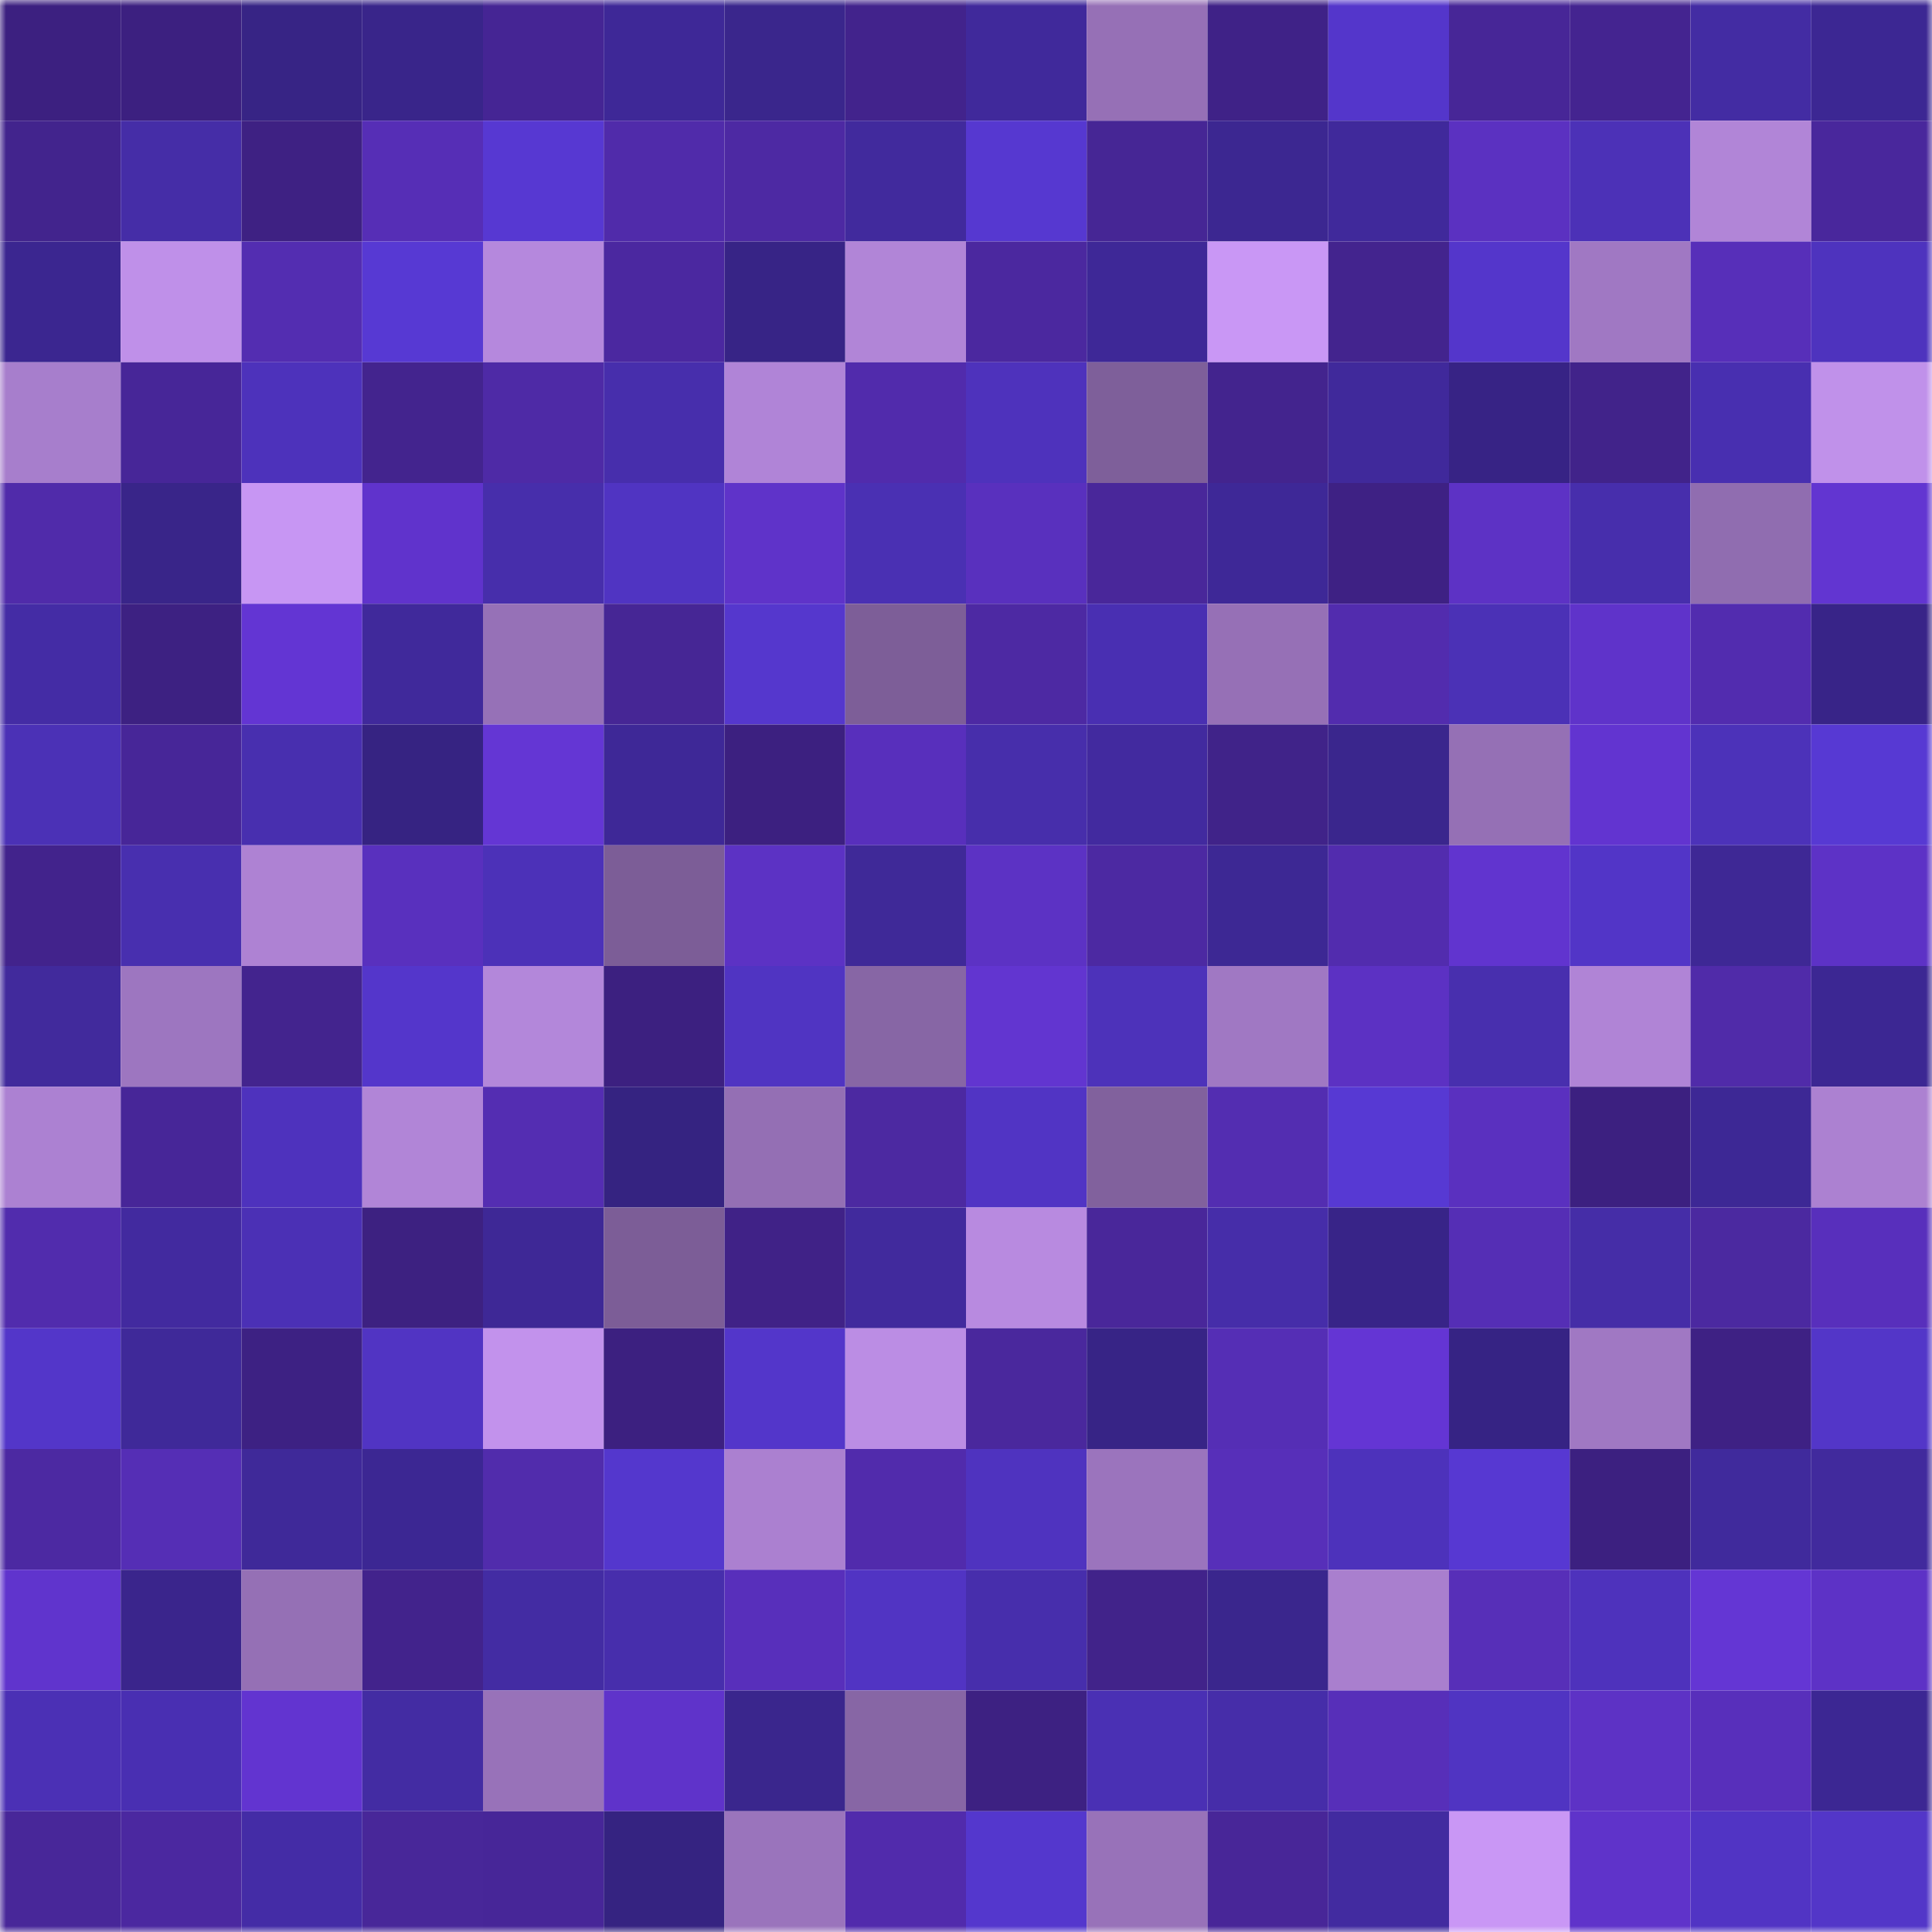<svg viewBox="0 0 160 160" fill="none" role="img" xmlns="http://www.w3.org/2000/svg" width="240" height="240" name="farcaster%2Cx1kk"><mask id="415567714" mask-type="alpha" maskUnits="userSpaceOnUse" x="0" y="0" width="160" height="160"><rect width="160" height="160" fill="#FFFFFF"></rect></mask><g mask="url(#415567714)"><rect x="0" y="0" width="10" height="10" fill="#3c2080"></rect><rect x="10" y="0" width="10" height="10" fill="#3c2080"></rect><rect x="20" y="0" width="10" height="10" fill="#372485"></rect><rect x="30" y="0" width="10" height="10" fill="#39258a"></rect><rect x="40" y="0" width="10" height="10" fill="#452594"></rect><rect x="50" y="0" width="10" height="10" fill="#3e2897"></rect><rect x="60" y="0" width="10" height="10" fill="#3a268c"></rect><rect x="70" y="0" width="10" height="10" fill="#42238c"></rect><rect x="80" y="0" width="10" height="10" fill="#40299b"></rect><rect x="90" y="0" width="10" height="10" fill="#9670b6"></rect><rect x="100" y="0" width="10" height="10" fill="#3f2287"></rect><rect x="110" y="0" width="10" height="10" fill="#5436cb"></rect><rect x="120" y="0" width="10" height="10" fill="#472697"></rect><rect x="130" y="0" width="10" height="10" fill="#442490"></rect><rect x="140" y="0" width="10" height="10" fill="#432ca3"></rect><rect x="150" y="0" width="10" height="10" fill="#3c2793"></rect><rect x="0" y="10" width="10" height="10" fill="#42248d"></rect><rect x="10" y="10" width="10" height="10" fill="#452da7"></rect><rect x="20" y="10" width="10" height="10" fill="#3e2183"></rect><rect x="30" y="10" width="10" height="10" fill="#562eb6"></rect><rect x="40" y="10" width="10" height="10" fill="#5738d2"></rect><rect x="50" y="10" width="10" height="10" fill="#502baa"></rect><rect x="60" y="10" width="10" height="10" fill="#4d29a3"></rect><rect x="70" y="10" width="10" height="10" fill="#412a9d"></rect><rect x="80" y="10" width="10" height="10" fill="#5638d0"></rect><rect x="90" y="10" width="10" height="10" fill="#462695"></rect><rect x="100" y="10" width="10" height="10" fill="#3c2791"></rect><rect x="110" y="10" width="10" height="10" fill="#40299b"></rect><rect x="120" y="10" width="10" height="10" fill="#5b31c1"></rect><rect x="130" y="10" width="10" height="10" fill="#4c31b7"></rect><rect x="140" y="10" width="10" height="10" fill="#b185d7"></rect><rect x="150" y="10" width="10" height="10" fill="#49279c"></rect><rect x="0" y="20" width="10" height="10" fill="#3b2690"></rect><rect x="10" y="20" width="10" height="10" fill="#bf90e9"></rect><rect x="20" y="20" width="10" height="10" fill="#532db1"></rect><rect x="30" y="20" width="10" height="10" fill="#5739d3"></rect><rect x="40" y="20" width="10" height="10" fill="#b588dd"></rect><rect x="50" y="20" width="10" height="10" fill="#4b28a0"></rect><rect x="60" y="20" width="10" height="10" fill="#372486"></rect><rect x="70" y="20" width="10" height="10" fill="#b185d7"></rect><rect x="80" y="20" width="10" height="10" fill="#4b289f"></rect><rect x="90" y="20" width="10" height="10" fill="#3e2897"></rect><rect x="100" y="20" width="10" height="10" fill="#c997f5"></rect><rect x="110" y="20" width="10" height="10" fill="#43248e"></rect><rect x="120" y="20" width="10" height="10" fill="#5436cb"></rect><rect x="130" y="20" width="10" height="10" fill="#a078c3"></rect><rect x="140" y="20" width="10" height="10" fill="#572fb9"></rect><rect x="150" y="20" width="10" height="10" fill="#4e33be"></rect><rect x="0" y="30" width="10" height="10" fill="#a77ecc"></rect><rect x="10" y="30" width="10" height="10" fill="#472698"></rect><rect x="20" y="30" width="10" height="10" fill="#4d32bb"></rect><rect x="30" y="30" width="10" height="10" fill="#43248e"></rect><rect x="40" y="30" width="10" height="10" fill="#4e2aa6"></rect><rect x="50" y="30" width="10" height="10" fill="#472eac"></rect><rect x="60" y="30" width="10" height="10" fill="#b084d7"></rect><rect x="70" y="30" width="10" height="10" fill="#512bac"></rect><rect x="80" y="30" width="10" height="10" fill="#4e32bc"></rect><rect x="90" y="30" width="10" height="10" fill="#7e5f9a"></rect><rect x="100" y="30" width="10" height="10" fill="#43248e"></rect><rect x="110" y="30" width="10" height="10" fill="#40299b"></rect><rect x="120" y="30" width="10" height="10" fill="#372385"></rect><rect x="130" y="30" width="10" height="10" fill="#41238a"></rect><rect x="140" y="30" width="10" height="10" fill="#482fb0"></rect><rect x="150" y="30" width="10" height="10" fill="#c091ea"></rect><rect x="0" y="40" width="10" height="10" fill="#502baa"></rect><rect x="10" y="40" width="10" height="10" fill="#392589"></rect><rect x="20" y="40" width="10" height="10" fill="#c796f3"></rect><rect x="30" y="40" width="10" height="10" fill="#6033cc"></rect><rect x="40" y="40" width="10" height="10" fill="#472eab"></rect><rect x="50" y="40" width="10" height="10" fill="#5034c2"></rect><rect x="60" y="40" width="10" height="10" fill="#5f33c9"></rect><rect x="70" y="40" width="10" height="10" fill="#4a30b3"></rect><rect x="80" y="40" width="10" height="10" fill="#5930be"></rect><rect x="90" y="40" width="10" height="10" fill="#49279a"></rect><rect x="100" y="40" width="10" height="10" fill="#3e2897"></rect><rect x="110" y="40" width="10" height="10" fill="#3e2184"></rect><rect x="120" y="40" width="10" height="10" fill="#5d32c5"></rect><rect x="130" y="40" width="10" height="10" fill="#472eac"></rect><rect x="140" y="40" width="10" height="10" fill="#906db0"></rect><rect x="150" y="40" width="10" height="10" fill="#6235d1"></rect><rect x="0" y="50" width="10" height="10" fill="#442ca5"></rect><rect x="10" y="50" width="10" height="10" fill="#3d2182"></rect><rect x="20" y="50" width="10" height="10" fill="#6335d3"></rect><rect x="30" y="50" width="10" height="10" fill="#40299b"></rect><rect x="40" y="50" width="10" height="10" fill="#9671b7"></rect><rect x="50" y="50" width="10" height="10" fill="#462695"></rect><rect x="60" y="50" width="10" height="10" fill="#5537cd"></rect><rect x="70" y="50" width="10" height="10" fill="#7d5e98"></rect><rect x="80" y="50" width="10" height="10" fill="#4d29a3"></rect><rect x="90" y="50" width="10" height="10" fill="#492fb2"></rect><rect x="100" y="50" width="10" height="10" fill="#9670b6"></rect><rect x="110" y="50" width="10" height="10" fill="#522cae"></rect><rect x="120" y="50" width="10" height="10" fill="#4b31b6"></rect><rect x="130" y="50" width="10" height="10" fill="#5f33ca"></rect><rect x="140" y="50" width="10" height="10" fill="#522caf"></rect><rect x="150" y="50" width="10" height="10" fill="#382488"></rect><rect x="0" y="60" width="10" height="10" fill="#4b31b6"></rect><rect x="10" y="60" width="10" height="10" fill="#472698"></rect><rect x="20" y="60" width="10" height="10" fill="#482faf"></rect><rect x="30" y="60" width="10" height="10" fill="#362382"></rect><rect x="40" y="60" width="10" height="10" fill="#6436d4"></rect><rect x="50" y="60" width="10" height="10" fill="#3e2897"></rect><rect x="60" y="60" width="10" height="10" fill="#3c2080"></rect><rect x="70" y="60" width="10" height="10" fill="#582fbc"></rect><rect x="80" y="60" width="10" height="10" fill="#472eab"></rect><rect x="90" y="60" width="10" height="10" fill="#422a9f"></rect><rect x="100" y="60" width="10" height="10" fill="#402389"></rect><rect x="110" y="60" width="10" height="10" fill="#3a268d"></rect><rect x="120" y="60" width="10" height="10" fill="#9570b5"></rect><rect x="130" y="60" width="10" height="10" fill="#6234d0"></rect><rect x="140" y="60" width="10" height="10" fill="#4c32b9"></rect><rect x="150" y="60" width="10" height="10" fill="#5739d3"></rect><rect x="0" y="70" width="10" height="10" fill="#42238c"></rect><rect x="10" y="70" width="10" height="10" fill="#482faf"></rect><rect x="20" y="70" width="10" height="10" fill="#ae82d3"></rect><rect x="30" y="70" width="10" height="10" fill="#5930be"></rect><rect x="40" y="70" width="10" height="10" fill="#4c31b8"></rect><rect x="50" y="70" width="10" height="10" fill="#7c5d97"></rect><rect x="60" y="70" width="10" height="10" fill="#5c32c4"></rect><rect x="70" y="70" width="10" height="10" fill="#3f2998"></rect><rect x="80" y="70" width="10" height="10" fill="#5c32c4"></rect><rect x="90" y="70" width="10" height="10" fill="#4c29a2"></rect><rect x="100" y="70" width="10" height="10" fill="#3d2894"></rect><rect x="110" y="70" width="10" height="10" fill="#522cae"></rect><rect x="120" y="70" width="10" height="10" fill="#6134cf"></rect><rect x="130" y="70" width="10" height="10" fill="#5235c7"></rect><rect x="140" y="70" width="10" height="10" fill="#3e2895"></rect><rect x="150" y="70" width="10" height="10" fill="#5d32c6"></rect><rect x="0" y="80" width="10" height="10" fill="#412a9c"></rect><rect x="10" y="80" width="10" height="10" fill="#9d76c0"></rect><rect x="20" y="80" width="10" height="10" fill="#43248e"></rect><rect x="30" y="80" width="10" height="10" fill="#5436cb"></rect><rect x="40" y="80" width="10" height="10" fill="#b387da"></rect><rect x="50" y="80" width="10" height="10" fill="#3c2080"></rect><rect x="60" y="80" width="10" height="10" fill="#5034c2"></rect><rect x="70" y="80" width="10" height="10" fill="#8766a5"></rect><rect x="80" y="80" width="10" height="10" fill="#6235d0"></rect><rect x="90" y="80" width="10" height="10" fill="#4d32ba"></rect><rect x="100" y="80" width="10" height="10" fill="#a078c3"></rect><rect x="110" y="80" width="10" height="10" fill="#5c31c3"></rect><rect x="120" y="80" width="10" height="10" fill="#482fae"></rect><rect x="130" y="80" width="10" height="10" fill="#b084d6"></rect><rect x="140" y="80" width="10" height="10" fill="#502ba9"></rect><rect x="150" y="80" width="10" height="10" fill="#3c2793"></rect><rect x="0" y="90" width="10" height="10" fill="#ac81d2"></rect><rect x="10" y="90" width="10" height="10" fill="#472698"></rect><rect x="20" y="90" width="10" height="10" fill="#4e32bd"></rect><rect x="30" y="90" width="10" height="10" fill="#b185d7"></rect><rect x="40" y="90" width="10" height="10" fill="#542db2"></rect><rect x="50" y="90" width="10" height="10" fill="#352381"></rect><rect x="60" y="90" width="10" height="10" fill="#946fb4"></rect><rect x="70" y="90" width="10" height="10" fill="#4c29a1"></rect><rect x="80" y="90" width="10" height="10" fill="#5134c4"></rect><rect x="90" y="90" width="10" height="10" fill="#81619d"></rect><rect x="100" y="90" width="10" height="10" fill="#532db1"></rect><rect x="110" y="90" width="10" height="10" fill="#5739d3"></rect><rect x="120" y="90" width="10" height="10" fill="#5a30bf"></rect><rect x="130" y="90" width="10" height="10" fill="#3c2080"></rect><rect x="140" y="90" width="10" height="10" fill="#3d2895"></rect><rect x="150" y="90" width="10" height="10" fill="#ac81d1"></rect><rect x="0" y="100" width="10" height="10" fill="#512cad"></rect><rect x="10" y="100" width="10" height="10" fill="#422a9f"></rect><rect x="20" y="100" width="10" height="10" fill="#4b30b5"></rect><rect x="30" y="100" width="10" height="10" fill="#3d2181"></rect><rect x="40" y="100" width="10" height="10" fill="#3e2896"></rect><rect x="50" y="100" width="10" height="10" fill="#7c5d97"></rect><rect x="60" y="100" width="10" height="10" fill="#402287"></rect><rect x="70" y="100" width="10" height="10" fill="#412a9d"></rect><rect x="80" y="100" width="10" height="10" fill="#b88ae0"></rect><rect x="90" y="100" width="10" height="10" fill="#49279a"></rect><rect x="100" y="100" width="10" height="10" fill="#462da9"></rect><rect x="110" y="100" width="10" height="10" fill="#382488"></rect><rect x="120" y="100" width="10" height="10" fill="#552eb5"></rect><rect x="130" y="100" width="10" height="10" fill="#452da7"></rect><rect x="140" y="100" width="10" height="10" fill="#4b29a0"></rect><rect x="150" y="100" width="10" height="10" fill="#582fbc"></rect><rect x="0" y="110" width="10" height="10" fill="#5336c9"></rect><rect x="10" y="110" width="10" height="10" fill="#3f2999"></rect><rect x="20" y="110" width="10" height="10" fill="#3d2183"></rect><rect x="30" y="110" width="10" height="10" fill="#5134c3"></rect><rect x="40" y="110" width="10" height="10" fill="#c292ec"></rect><rect x="50" y="110" width="10" height="10" fill="#3c2080"></rect><rect x="60" y="110" width="10" height="10" fill="#5336ca"></rect><rect x="70" y="110" width="10" height="10" fill="#bb8de4"></rect><rect x="80" y="110" width="10" height="10" fill="#4a289d"></rect><rect x="90" y="110" width="10" height="10" fill="#372486"></rect><rect x="100" y="110" width="10" height="10" fill="#552eb5"></rect><rect x="110" y="110" width="10" height="10" fill="#6435d4"></rect><rect x="120" y="110" width="10" height="10" fill="#362384"></rect><rect x="130" y="110" width="10" height="10" fill="#a078c3"></rect><rect x="140" y="110" width="10" height="10" fill="#3e2184"></rect><rect x="150" y="110" width="10" height="10" fill="#5336c8"></rect><rect x="0" y="120" width="10" height="10" fill="#4c29a2"></rect><rect x="10" y="120" width="10" height="10" fill="#552eb5"></rect><rect x="20" y="120" width="10" height="10" fill="#3f2999"></rect><rect x="30" y="120" width="10" height="10" fill="#3c2793"></rect><rect x="40" y="120" width="10" height="10" fill="#512cac"></rect><rect x="50" y="120" width="10" height="10" fill="#5437cd"></rect><rect x="60" y="120" width="10" height="10" fill="#ab80d0"></rect><rect x="70" y="120" width="10" height="10" fill="#512bac"></rect><rect x="80" y="120" width="10" height="10" fill="#4f33bf"></rect><rect x="90" y="120" width="10" height="10" fill="#9b74bd"></rect><rect x="100" y="120" width="10" height="10" fill="#572fb9"></rect><rect x="110" y="120" width="10" height="10" fill="#4d32bb"></rect><rect x="120" y="120" width="10" height="10" fill="#5738d2"></rect><rect x="130" y="120" width="10" height="10" fill="#3c2080"></rect><rect x="140" y="120" width="10" height="10" fill="#402a9c"></rect><rect x="150" y="120" width="10" height="10" fill="#412a9d"></rect><rect x="0" y="130" width="10" height="10" fill="#6034cd"></rect><rect x="10" y="130" width="10" height="10" fill="#3a258c"></rect><rect x="20" y="130" width="10" height="10" fill="#9570b5"></rect><rect x="30" y="130" width="10" height="10" fill="#42238c"></rect><rect x="40" y="130" width="10" height="10" fill="#432ca3"></rect><rect x="50" y="130" width="10" height="10" fill="#472eac"></rect><rect x="60" y="130" width="10" height="10" fill="#582fbb"></rect><rect x="70" y="130" width="10" height="10" fill="#5134c3"></rect><rect x="80" y="130" width="10" height="10" fill="#472eac"></rect><rect x="90" y="130" width="10" height="10" fill="#41238a"></rect><rect x="100" y="130" width="10" height="10" fill="#3a268d"></rect><rect x="110" y="130" width="10" height="10" fill="#a97fce"></rect><rect x="120" y="130" width="10" height="10" fill="#572fb8"></rect><rect x="130" y="130" width="10" height="10" fill="#4e32bc"></rect><rect x="140" y="130" width="10" height="10" fill="#6436d4"></rect><rect x="150" y="130" width="10" height="10" fill="#5d32c6"></rect><rect x="0" y="140" width="10" height="10" fill="#4b30b5"></rect><rect x="10" y="140" width="10" height="10" fill="#492fb2"></rect><rect x="20" y="140" width="10" height="10" fill="#6234d0"></rect><rect x="30" y="140" width="10" height="10" fill="#432ca3"></rect><rect x="40" y="140" width="10" height="10" fill="#9872b9"></rect><rect x="50" y="140" width="10" height="10" fill="#5f33ca"></rect><rect x="60" y="140" width="10" height="10" fill="#3a268d"></rect><rect x="70" y="140" width="10" height="10" fill="#8766a5"></rect><rect x="80" y="140" width="10" height="10" fill="#3d2182"></rect><rect x="90" y="140" width="10" height="10" fill="#4a30b4"></rect><rect x="100" y="140" width="10" height="10" fill="#462da9"></rect><rect x="110" y="140" width="10" height="10" fill="#572fb9"></rect><rect x="120" y="140" width="10" height="10" fill="#5034c2"></rect><rect x="130" y="140" width="10" height="10" fill="#5d32c5"></rect><rect x="140" y="140" width="10" height="10" fill="#582fbb"></rect><rect x="150" y="140" width="10" height="10" fill="#3c2793"></rect><rect x="0" y="150" width="10" height="10" fill="#482799"></rect><rect x="10" y="150" width="10" height="10" fill="#4b28a0"></rect><rect x="20" y="150" width="10" height="10" fill="#442ca6"></rect><rect x="30" y="150" width="10" height="10" fill="#482799"></rect><rect x="40" y="150" width="10" height="10" fill="#472698"></rect><rect x="50" y="150" width="10" height="10" fill="#352381"></rect><rect x="60" y="150" width="10" height="10" fill="#9a74bc"></rect><rect x="70" y="150" width="10" height="10" fill="#512bac"></rect><rect x="80" y="150" width="10" height="10" fill="#5437cd"></rect><rect x="90" y="150" width="10" height="10" fill="#9872b9"></rect><rect x="100" y="150" width="10" height="10" fill="#482698"></rect><rect x="110" y="150" width="10" height="10" fill="#422ba0"></rect><rect x="120" y="150" width="10" height="10" fill="#c997f5"></rect><rect x="130" y="150" width="10" height="10" fill="#5f33ca"></rect><rect x="140" y="150" width="10" height="10" fill="#5134c4"></rect><rect x="150" y="150" width="10" height="10" fill="#5336c8"></rect></g></svg>